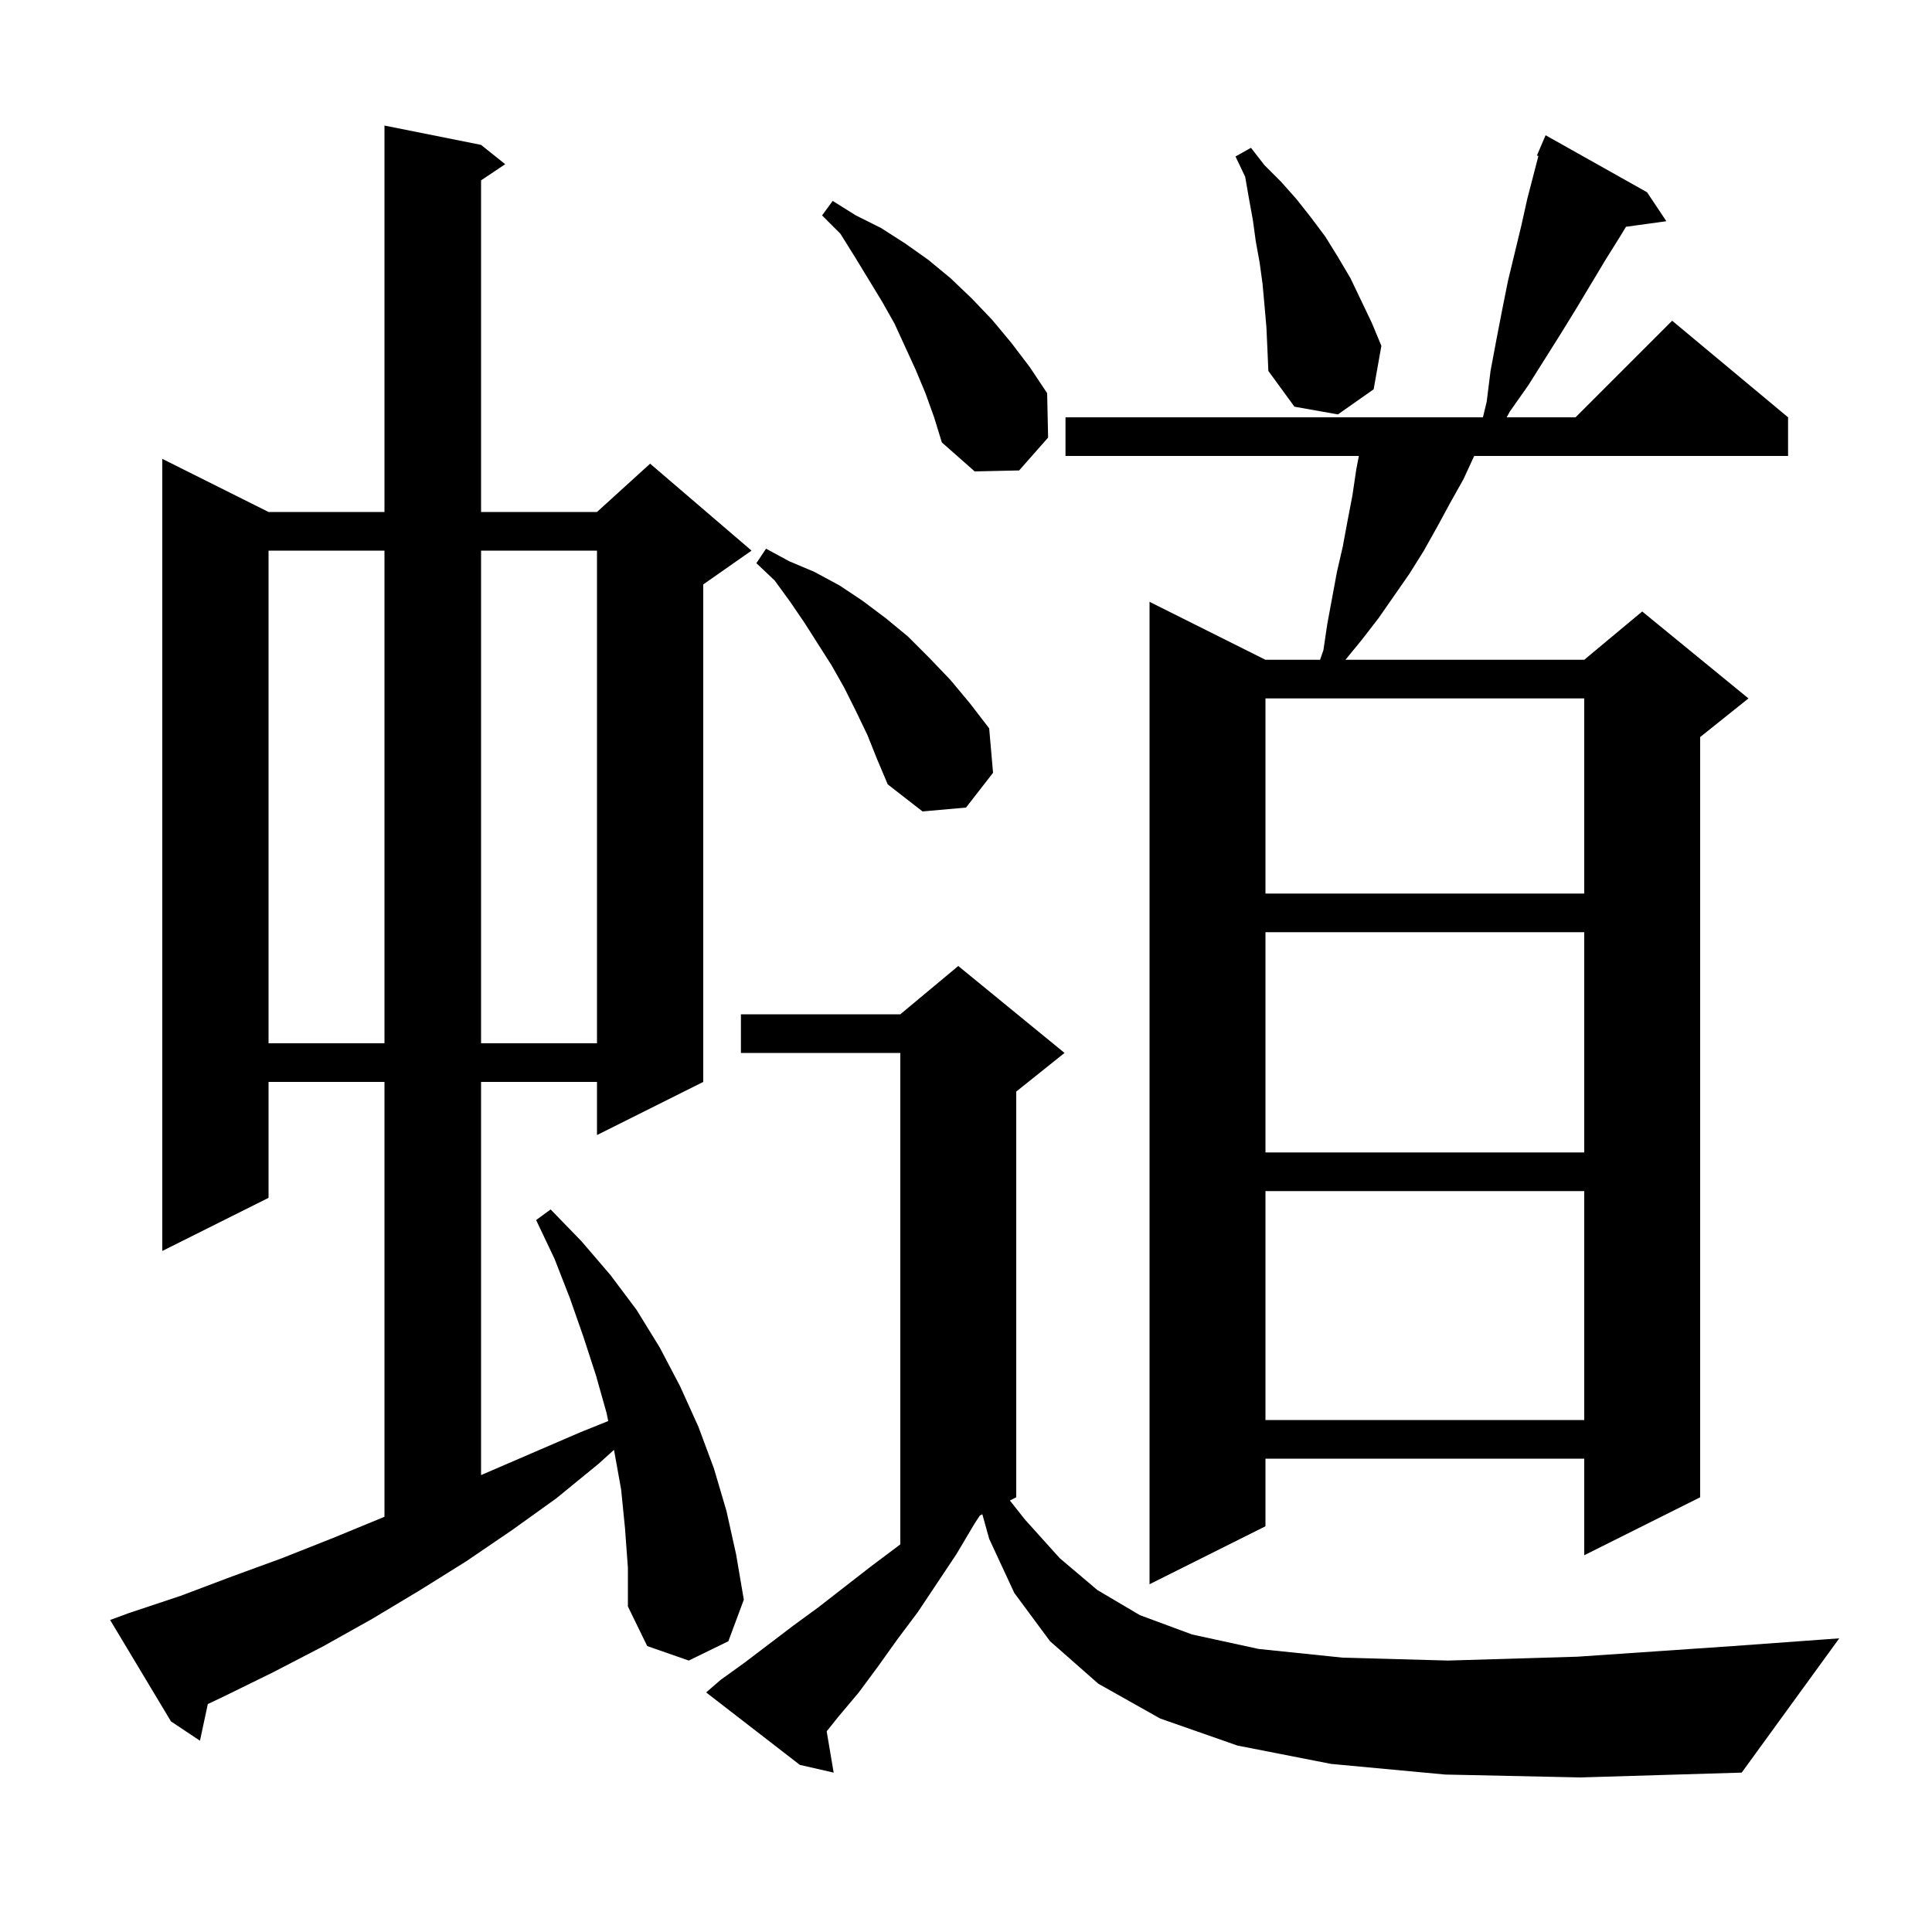 <svg xmlns="http://www.w3.org/2000/svg" xmlns:xlink="http://www.w3.org/1999/xlink" version="1.1" baseProfile="full" viewBox="0 0 200 200" width="200" height="200"><g fill="currentColor"><path d="M 149.6 183.7 L 137.8 182.6 L 128.1 180.7 L 120.1 177.9 L 113.7 174.3 L 108.7 169.9 L 105.0 164.9 L 102.4 159.3 L 101.691 156.755 L 101.437 156.881 L 100.9 157.7 L 99.0 160.9 L 95.0 166.9 L 92.9 169.7 L 90.9 172.5 L 88.9 175.2 L 86.8 177.7 L 85.578 179.228 L 86.3 183.5 L 82.8 182.7 L 73.1 175.2 L 74.6 173.9 L 77.1 172.1 L 82.1 168.3 L 84.7 166.4 L 90.1 162.2 L 92.9 160.1 L 93.2 159.872 L 93.2 109.0 L 76.7 109.0 L 76.7 105.0 L 93.2 105.0 L 99.2 100.0 L 110.2 109.0 L 105.2 113.0 L 105.2 155.0 L 104.54 155.33 L 106.1 157.3 L 109.7 161.3 L 113.6 164.6 L 118.0 167.2 L 123.4 169.2 L 130.3 170.7 L 139.0 171.6 L 149.9 171.9 L 163.3 171.5 L 179.4 170.4 L 190.4 169.6 L 180.3 183.5 L 163.6 184.0 Z M 64.7 158.2 L 64.3 154.2 L 63.6 150.3 L 63.558 150.09 L 62.0 151.5 L 57.6 155.1 L 53.0 158.4 L 48.3 161.6 L 43.5 164.6 L 38.5 167.6 L 33.5 170.4 L 28.3 173.1 L 23.0 175.7 L 21.514 176.401 L 20.7 180.2 L 17.7 178.2 L 11.4 167.7 L 13.3 167.0 L 18.7 165.2 L 24.0 163.2 L 29.2 161.3 L 34.5 159.2 L 39.6 157.1 L 39.8 157.014 L 39.8 112.0 L 27.8 112.0 L 27.8 124.0 L 16.8 129.5 L 16.8 47.5 L 27.8 53.0 L 39.8 53.0 L 39.8 13.0 L 49.8 15.0 L 52.3 17.0 L 49.8 18.667 L 49.8 53.0 L 61.8 53.0 L 67.3 48.0 L 77.8 57.0 L 72.8 60.5 L 72.8 112.0 L 61.8 117.5 L 61.8 112.0 L 49.8 112.0 L 49.8 152.7 L 60.0 148.3 L 62.961 147.104 L 62.8 146.3 L 61.7 142.4 L 60.4 138.4 L 59.0 134.4 L 57.4 130.3 L 55.5 126.3 L 57.0 125.2 L 60.2 128.5 L 63.2 132.0 L 65.9 135.6 L 68.3 139.5 L 70.4 143.5 L 72.3 147.7 L 73.9 152.0 L 75.2 156.4 L 76.2 160.9 L 77.0 165.6 L 75.4 169.9 L 71.3 171.9 L 67.0 170.4 L 65.0 166.3 L 65.0 162.3 Z M 170.5 19.9 L 172.5 22.9 L 168.323 23.476 L 167.7 24.5 L 166.2 26.9 L 163.2 31.9 L 161.6 34.5 L 158.2 39.9 L 156.3 42.6 L 155.969 43.2 L 163.1 43.2 L 173.1 33.2 L 185.1 43.2 L 185.1 47.2 L 152.608 47.2 L 151.5 49.6 L 150.1 52.1 L 148.8 54.5 L 147.4 57.0 L 145.9 59.4 L 142.7 64.0 L 141.0 66.2 L 139.282 68.3 L 164.0 68.3 L 170.0 63.3 L 181.0 72.3 L 176.0 76.3 L 176.0 155.0 L 164.0 161.0 L 164.0 151.0 L 131.0 151.0 L 131.0 158.0 L 119.0 164.0 L 119.0 62.3 L 131.0 68.3 L 136.654 68.3 L 137.0 67.3 L 137.4 64.6 L 138.4 59.2 L 139.0 56.6 L 139.5 53.9 L 140.0 51.3 L 140.4 48.6 L 140.669 47.2 L 110.3 47.2 L 110.3 43.2 L 153.512 43.2 L 153.9 41.6 L 154.3 38.4 L 154.9 35.2 L 155.5 32.1 L 156.1 29.1 L 157.5 23.3 L 158.1 20.6 L 159.253 16.151 L 159.1 16.1 L 160.0 14.0 Z M 131.0 123.3 L 131.0 147.0 L 164.0 147.0 L 164.0 123.3 Z M 131.0 96.5 L 131.0 119.3 L 164.0 119.3 L 164.0 96.5 Z M 27.8 57.0 L 27.8 108.0 L 39.8 108.0 L 39.8 57.0 Z M 49.8 57.0 L 49.8 108.0 L 61.8 108.0 L 61.8 57.0 Z M 131.0 72.3 L 131.0 92.5 L 164.0 92.5 L 164.0 72.3 Z M 89.8 76.1 L 88.6 73.6 L 87.4 71.2 L 86.1 68.9 L 83.3 64.5 L 81.8 62.3 L 80.2 60.1 L 78.3 58.3 L 79.3 56.8 L 81.7 58.1 L 84.3 59.2 L 86.9 60.6 L 89.3 62.2 L 91.7 64.0 L 94.0 65.9 L 96.2 68.1 L 98.4 70.4 L 100.4 72.8 L 102.4 75.4 L 102.8 80.0 L 100.0 83.6 L 95.5 84.0 L 91.9 81.2 L 90.8 78.6 Z M 95.8 40.7 L 94.8 38.3 L 92.6 33.5 L 91.3 31.2 L 88.5 26.6 L 87.0 24.2 L 85.1 22.3 L 86.2 20.8 L 88.6 22.3 L 91.2 23.6 L 93.7 25.2 L 96.1 26.9 L 98.4 28.8 L 100.6 30.9 L 102.7 33.1 L 104.7 35.5 L 106.6 38.0 L 108.4 40.7 L 108.5 45.3 L 105.5 48.7 L 100.9 48.8 L 97.5 45.8 L 96.7 43.2 Z M 131.1 33.9 L 130.9 31.6 L 130.7 29.4 L 130.4 27.2 L 130.0 25.0 L 129.7 22.8 L 129.3 20.6 L 128.9 18.3 L 127.9 16.2 L 129.5 15.3 L 130.9 17.1 L 132.6 18.8 L 134.2 20.6 L 135.7 22.5 L 137.2 24.5 L 138.5 26.6 L 139.8 28.8 L 142.0 33.4 L 143.0 35.8 L 142.2 40.3 L 138.5 42.9 L 134.0 42.1 L 131.3 38.4 L 131.2 36.1 Z "/></g></svg>